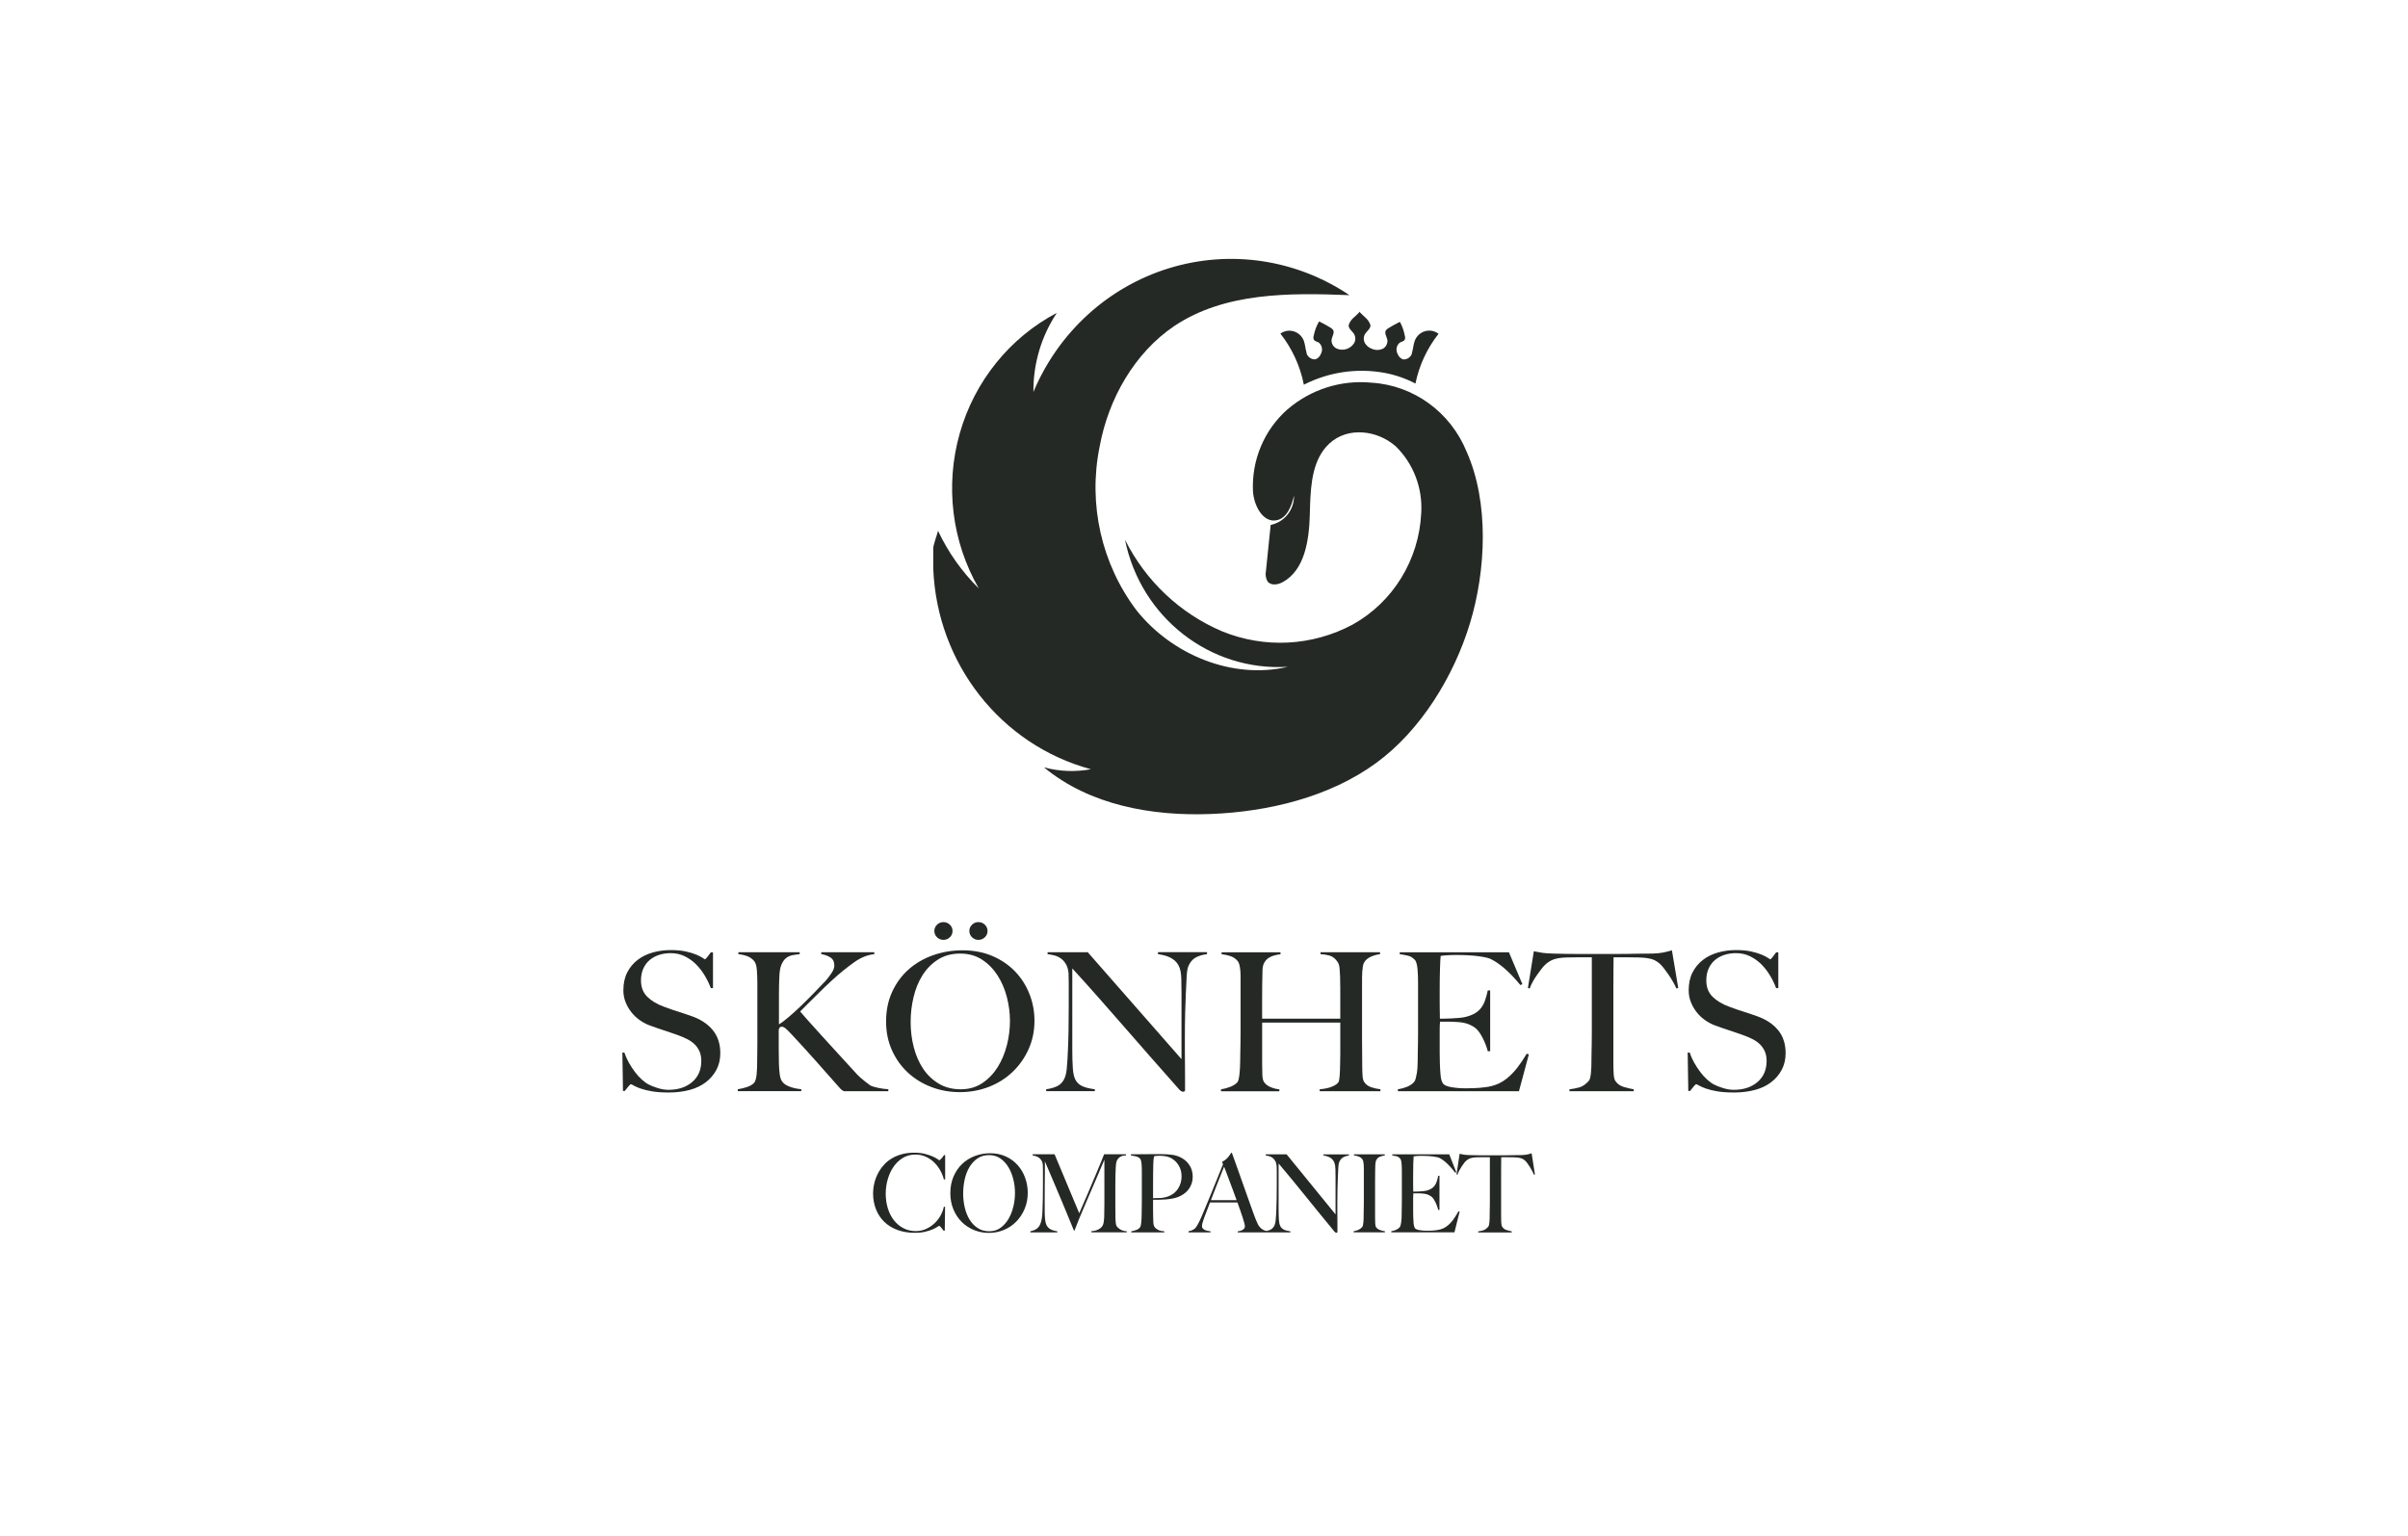 <?xml version="1.0" encoding="UTF-8"?>
<svg id="Layer_1" data-name="Layer 1" xmlns="http://www.w3.org/2000/svg" xmlns:xlink="http://www.w3.org/1999/xlink" viewBox="0 0 1082.22 690.61">
  <defs>
    <style>
      .cls-1 {
        fill: none;
      }

      .cls-2 {
        mask: url(#mask);
      }

      .cls-3 {
        fill: url(#linear-gradient-2);
      }

      .cls-4 {
        fill: url(#linear-gradient);
      }

      .cls-5 {
        fill: #252925;
      }

      .cls-6 {
        isolation: isolate;
      }

      .cls-7 {
        clip-path: url(#clippath-1);
      }

      .cls-8 {
        clip-path: url(#clippath-3);
      }

      .cls-9 {
        clip-path: url(#clippath-2);
      }

      .cls-10 {
        fill: #fff;
      }

      .cls-11 {
        clip-path: url(#clippath);
      }
    </style>
    <clipPath id="clippath">
      <path class="cls-1" d="M1668.24-682.15c-26.27,43.66-19.41,99.63,16.62,135.67,14.06,13.43,30.86,22.34,48.51,26.72l7.63-115.59h-35.33l71.96-140.21c4.78-9.34,4.42-20.47-1-29.43l-17.22-28.64-.02-.02-91.14,151.51Z"/>
    </clipPath>
    <clipPath id="clippath-1">
      <rect class="cls-1" x="1391.82" y="-997.14" width="640.75" height="640.79" transform="translate(909.64 980.21) rotate(-42.59)"/>
    </clipPath>
    <linearGradient id="linear-gradient" x1="-3184.76" y1="3344.24" x2="-3183.77" y2="3344.24" gradientTransform="translate(-642629.02 612810.98) rotate(90) scale(192.67 -192.67)" gradientUnits="userSpaceOnUse">
      <stop offset="0" stop-color="#fff"/>
      <stop offset=".4" stop-color="#fff"/>
      <stop offset=".56" stop-color="#fff"/>
      <stop offset="1" stop-color="#fff"/>
    </linearGradient>
    <mask id="mask" x="808.41" y="-1580.53" width="1807.57" height="1807.57" maskUnits="userSpaceOnUse">
      <g class="cls-6">
        <g class="cls-7">
          <rect class="cls-4" x="1072.56" y="-1316.39" width="1279.27" height="1279.27" transform="translate(909.64 980.21) rotate(-42.59)"/>
        </g>
      </g>
    </mask>
    <clipPath id="clippath-2">
      <rect class="cls-1" x="1259.5" y="-1129.44" width="905.38" height="905.39"/>
    </clipPath>
    <clipPath id="clippath-3">
      <rect class="cls-1" x="1391.82" y="-997.14" width="640.75" height="640.79" transform="translate(909.64 980.21) rotate(-42.59)"/>
    </clipPath>
    <linearGradient id="linear-gradient-2" x1="-3184.76" y1="3344.24" x2="-3183.77" y2="3344.24" gradientTransform="translate(-642628.99 612811.01) rotate(90) scale(192.67 -192.67)" gradientUnits="userSpaceOnUse">
      <stop offset="0" stop-color="#056e9e"/>
      <stop offset=".4" stop-color="#056e9e"/>
      <stop offset=".56" stop-color="#036292"/>
      <stop offset="1" stop-color="#004a76"/>
    </linearGradient>
  </defs>
  <rect class="cls-10" x="0" width="1082.22" height="690.61"/>
  <g>
    <path class="cls-5" d="M608.68,150.4c.64,1.28.57,2.81-.2,4.01-1.76,2.58-5.07,3.51-7.87,2.21-1.47-.75-2.34-2.35-2.16-4.01.24-1.45,1.42-2.97.71-4.25-.31-.46-.73-.83-1.22-1.08-1.65-1-3.34-1.97-5.11-2.81-1.15,1.97-1.96,4.13-2.4,6.38-.21.57-.21,1.2,0,1.77.43.84,1.57.92,2.36,1.44,1.43,1.26,1.78,3.39.83,5.06-.42,1.15-1.34,2.03-2.48,2.41-1.74.11-3.34-.97-3.93-2.65v-.36c-.59-1.73-.59-3.65-1.26-5.38-.79-2.03-2.45-3.57-4.5-4.19-2.05-.62-4.27-.24-6.01,1.02,5.27,6.68,8.89,14.55,10.54,22.96,11.25-5.73,24.02-7.59,36.39-5.3,4.79.91,9.43,2.52,13.77,4.78,1.67-8.19,5.23-15.85,10.39-22.36-1.75-1.35-4.01-1.78-6.12-1.16-2.1.62-3.8,2.2-4.58,4.29-.67,1.73-.67,3.61-1.26,5.38v.36c-.59,1.68-2.19,2.75-3.93,2.65-1.14-.37-2.06-1.26-2.48-2.41-.95-1.67-.61-3.79.83-5.06.79-.52,1.89-.6,2.36-1.44.21-.57.21-1.2,0-1.77-.4-2.18-1.14-4.28-2.2-6.22-1.73.84-3.46,1.81-5.11,2.81-.49.25-.91.62-1.22,1.08-.71,1.28.43,2.81.71,4.25.17,1.67-.69,3.27-2.16,4.01-1.51.67-3.22.67-4.72,0-1.28-.42-2.37-1.27-3.11-2.41-.76-1.21-.84-2.74-.2-4.01.83-1.57,2.91-2.73,2.52-4.46-.47-1.24-1.24-2.35-2.24-3.21-.28-.32-2.64-2.33-2.6-2.65,0,.36-2.28,2.37-2.6,2.65-1.01.86-1.78,1.96-2.24,3.21-.43,1.73,1.69,2.89,2.52,4.46Z"/>
    <path class="cls-5" d="M490.25,345.79c-6.99,1.29-14.18,1-21.05-.84,20.62,17.02,48.55,22,75.03,20.95,25.57-1,53.15-7.51,74.24-22.92,20.07-14.65,34.98-39.05,42.18-62.82,7.2-23.76,8.66-54.23-1.49-77.07-7.25-17.85-23.86-29.91-42.77-31.07-13.68-1.33-27.3,3.01-37.81,12.04-10.43,9.2-16.14,22.79-15.46,36.85.43,6.38,4.45,14.13,10.58,12.96,4.68-.88,6.77-6.38,7.87-11.08.08,6.4-4.34,11.94-10.5,13.17l-2.12,20.71c-.34,1.57-.1,3.21.67,4.62,1.49,2.09,4.72,1.61,6.92.36,9.84-5.42,11.8-18.74,12.12-30.14.02-.89.05-1.8.07-2.71l.04-1.37c.34-10.3,1.3-21.2,8.66-28.03,8.34-7.75,21.6-6.02,29.82,1.2,7.97,7.78,12.17,18.75,11.49,29.98-.99,21.06-12.66,40.07-30.81,50.17-18.18,9.72-39.61,10.83-58.66,3.05-18.88-8.01-34.36-22.61-43.67-41.18,7.09,34.95,38.26,59.27,73.18,57.12-24.79,5.82-51.93-5.26-67.99-25.37-15.77-20.87-21.83-47.73-16.6-73.53,3.93-21.59,15.74-42.27,33.6-54.31,22.66-15.13,51.66-14.93,78.69-13.85-23.9-16.1-53.57-20.54-80.99-12.14-27.43,8.4-49.79,28.79-61.04,55.65-.12-12.67,3.56-25.08,10.54-35.56-21.24,11.19-37.03,30.8-43.67,54.23-6.64,23.43-3.54,48.61,8.57,69.64-7.57-7.47-13.78-16.25-18.33-25.93.06.13-.55,1.96-1.14,3.85l-.23.75c-.41,1.37-.76,2.65-.76,3.19v9.15c1.61,42.69,30.34,79.32,70.82,90.27Z"/>
    <path class="cls-5" d="M311.01,456.84c-1.13-.4-2.21-.78-3.24-1.13s-2.06-.68-3.07-1c-1.01-.32-2.03-.65-3.07-1-1.04-.35-2.15-.75-3.33-1.21-3.02-1.1-5.48-2.57-7.38-4.43s-2.84-4.31-2.84-7.38c0-1.97.34-3.72,1.02-5.25s1.63-2.82,2.84-3.86c1.22-1.04,2.64-1.82,4.27-2.34,1.63-.52,3.36-.78,5.2-.78,2.31,0,4.42.46,6.31,1.39,1.9.93,3.59,2.13,5.07,3.6,1.48,1.48,2.79,3.15,3.91,5.03s2.04,3.77,2.76,5.68h.98v-16.05h-.98c-.47.69-.99,1.39-1.56,2.08-.56.69-.93,1.04-1.11,1.04-.06,0-.4-.22-1.02-.65-.62-.43-1.54-.91-2.76-1.43-1.22-.52-2.77-1-4.67-1.43s-4.18-.65-6.85-.65c-2.84,0-5.56.36-8.13,1.08-2.58.72-4.84,1.84-6.8,3.34-1.96,1.5-3.51,3.38-4.67,5.64-1.16,2.26-1.73,4.95-1.73,8.07,0,1.85.33,3.6.98,5.25.65,1.65,1.51,3.15,2.58,4.51,1.07,1.36,2.31,2.55,3.73,3.56,1.42,1.01,2.9,1.81,4.45,2.39,1.36.52,2.53.94,3.51,1.26.98.32,1.93.64,2.84.95.92.32,1.91.65,2.98,1,1.07.35,2.31.78,3.73,1.3,1.42.52,2.76,1.1,4,1.74,1.24.64,2.33,1.4,3.24,2.3.92.9,1.64,1.95,2.18,3.17s.8,2.63.8,4.25c0,3.99-1.36,7.16-4.09,9.5-2.73,2.34-6.28,3.51-10.67,3.51-1.54,0-3.14-.26-4.8-.78-1.66-.52-2.99-1.04-4-1.56-1.01-.52-2.06-1.27-3.16-2.26s-2.13-2.13-3.11-3.43c-.98-1.3-1.88-2.69-2.71-4.16s-1.51-2.99-2.04-4.56h-.89l.27,17.27h.8c.47-.64,1.01-1.3,1.6-2,.59-.69.98-1.04,1.16-1.04s.61.2,1.29.61c.68.41,1.7.85,3.07,1.34,1.36.49,3.08.91,5.16,1.26s4.56.52,7.47.52c3.38,0,6.49-.38,9.33-1.13s5.29-1.91,7.33-3.47,3.65-3.44,4.8-5.64c1.16-2.2,1.73-4.69,1.73-7.46,0-4.11-1.11-7.53-3.33-10.28-2.22-2.75-5.35-4.84-9.38-6.29Z"/>
    <path class="cls-5" d="M399.25,489.64c-1.66-.12-3.16-.32-4.49-.61-1.33-.29-2.39-.58-3.16-.87-.18-.06-.53-.29-1.07-.69-.53-.41-1.16-.88-1.87-1.43-.71-.55-1.45-1.17-2.22-1.87-.77-.69-1.45-1.39-2.04-2.08-2.49-2.72-5.08-5.55-7.78-8.5-2.7-2.95-5.23-5.73-7.6-8.33-2.37-2.6-4.42-4.87-6.13-6.81-1.72-1.94-2.82-3.2-3.29-3.77,1.01-1.04,2.12-2.15,3.33-3.34s2.46-2.42,3.73-3.69,2.56-2.54,3.87-3.82c1.3-1.27,2.58-2.46,3.82-3.56,3.2-2.89,6.34-5.44,9.42-7.64s6.13-3.44,9.16-3.73v-.87h-23.83v.87c1.54.23,2.9.72,4.09,1.48,1.19.75,1.78,1.97,1.78,3.64,0,.98-.4,2.08-1.2,3.3-.8,1.21-1.7,2.4-2.71,3.56-1.42,1.5-3.11,3.27-5.07,5.29-1.96,2.02-3.93,3.99-5.91,5.9-1.99,1.91-3.88,3.63-5.69,5.16-1.81,1.53-3.24,2.62-4.31,3.25v-13.45c0-1.5.01-2.83.04-3.99.03-1.16.07-2.4.13-3.73.06-2.43.37-4.31.93-5.64.56-1.33,1.26-2.33,2.09-2.99.83-.67,1.78-1.1,2.84-1.3,1.07-.2,2.16-.36,3.29-.48v-.87h-27.56v.87c1.54.17,2.9.49,4.09.95,1.19.46,2.19,1.19,3.02,2.17.65.81,1.05,2.14,1.2,3.99.15,1.85.22,3.88.22,6.07v27.07c0,1.62-.01,3.12-.04,4.51-.03,1.39-.04,2.49-.04,3.3,0,.93-.01,1.89-.04,2.91-.03,1.01-.09,1.97-.18,2.86-.09.9-.22,1.69-.4,2.39-.18.69-.41,1.21-.71,1.56-.71.81-1.75,1.45-3.11,1.91-1.36.46-2.79.81-4.27,1.04v.87h28.54v-.87c-.59-.06-1.29-.16-2.09-.3-.8-.14-1.61-.35-2.44-.61-.83-.26-1.6-.59-2.31-1-.71-.41-1.27-.9-1.69-1.48-.59-.75-.98-1.85-1.16-3.3-.18-1.45-.3-3.01-.36-4.68-.06-1.91-.09-4.19-.09-6.85v-8.59c.18-.46.34-.8.49-1s.46-.3.93-.3c.42,0,.9.2,1.47.61.56.41,1.61,1.45,3.16,3.12,3.67,3.93,7.22,7.82,10.62,11.67,3.41,3.85,7.01,7.91,10.8,12.19.36.41.68.71.98.91.3.2.56.36.8.48h20v-.87Z"/>
    <path class="cls-5" d="M421.12,415.67c-.8.78-1.2,1.72-1.2,2.82s.4,2.04,1.2,2.82c.8.78,1.76,1.17,2.89,1.17s2.09-.39,2.89-1.17c.8-.78,1.2-1.72,1.2-2.82s-.4-2.04-1.2-2.82c-.8-.78-1.76-1.17-2.89-1.17s-2.09.39-2.89,1.17Z"/>
    <path class="cls-5" d="M602.25,479.23c0,.69-.01,1.42-.04,2.17-.03.75-.07,1.47-.13,2.17-.06.69-.13,1.3-.22,1.82-.09.52-.19.87-.31,1.04-.47.75-1.45,1.43-2.93,2.04-1.48.61-3.32,1-5.51,1.17v.87h27.29v-.87c-1.54-.17-2.96-.49-4.27-.95-1.3-.46-2.34-1.27-3.11-2.43-.36-.52-.58-1.49-.67-2.91-.09-1.42-.13-2.96-.13-4.64,0-2.08-.01-3.99-.04-5.73-.03-1.74-.04-3.41-.04-5.03v-28.37c0-.93.03-1.84.09-2.73.06-.9.15-1.71.27-2.43.12-.72.3-1.29.53-1.69.65-1.16,1.66-2.04,3.02-2.65,1.36-.61,2.76-1,4.18-1.17v-.87h-26.76v.87c1.36.06,2.73.27,4.09.65s2.58,1.34,3.64,2.91c.47.75.76,1.72.84,2.91.09,1.19.16,2.33.22,3.43.06,1.91.09,3.61.09,5.12v13.97h-35.12v-8.76c0-2.14.01-4.38.04-6.72.03-2.34.07-4.53.13-6.55.06-1.33.36-2.43.89-3.3.53-.87,1.19-1.55,1.96-2.04s1.63-.85,2.58-1.08,1.84-.41,2.67-.52v-.87h-26.49v.87c1.54.17,2.92.48,4.13.91,1.22.43,2.24,1.14,3.07,2.13.36.41.62.97.8,1.69.18.72.31,1.53.4,2.43.09.9.13,1.87.13,2.91v25.08c0,1.74-.01,3.43-.04,5.08-.03,1.65-.06,3.17-.09,4.55-.03,1.39-.04,2.49-.04,3.3,0,.93-.03,1.89-.09,2.91-.06,1.01-.13,1.95-.22,2.82-.09.87-.21,1.63-.36,2.3-.15.67-.34,1.14-.58,1.43-.71.81-1.75,1.49-3.11,2.04s-2.79.94-4.27,1.17v.87h26.23v-.87c-1.24-.12-2.52-.43-3.82-.95-1.3-.52-2.31-1.27-3.02-2.26-.47-.64-.74-1.73-.8-3.3-.06-1.56-.09-3.18-.09-4.86v-18.65h35.12v13.71c0,2.02-.03,3.99-.09,5.9Z"/>
    <path class="cls-5" d="M629.06,428.91c1.6.23,2.9.48,3.91.74s1.96.85,2.84,1.78c.36.35.64.91.84,1.69.21.78.36,1.66.44,2.65s.15,2.02.18,3.12c.03,1.1.04,2.17.04,3.21v21.95c0,1.74-.01,3.43-.04,5.08-.03,1.65-.06,3.17-.09,4.55-.03,1.39-.04,2.49-.04,3.3,0,.93-.03,1.87-.09,2.82-.06.95-.16,1.87-.31,2.73-.15.87-.31,1.63-.49,2.3-.18.67-.41,1.17-.71,1.52-.83.93-1.88,1.65-3.16,2.17-1.27.52-2.65.9-4.13,1.13v.87h54.41l4.45-16.57-.98-.26c-1.48,2.49-2.92,4.61-4.31,6.38-1.39,1.76-2.83,3.25-4.31,4.47-1.48,1.21-3.02,2.15-4.62,2.82-1.6.66-3.35,1.11-5.24,1.34-1.72.23-3.36.38-4.93.43s-2.86.09-3.87.09c-2.37,0-4.56-.17-6.58-.52-2.01-.35-3.29-.93-3.82-1.74-.53-.81-.87-2.04-1.02-3.69-.15-1.65-.25-3.4-.31-5.25,0-.58-.01-1.29-.04-2.13-.03-.84-.04-1.72-.04-2.65v-10.41c0-1.56.06-2.75.18-3.56h4.09c.59,0,1.19.01,1.78.04s1.33.07,2.22.13c1.78.12,3.33.43,4.67.95,1.33.52,2.47,1.19,3.42,2,1.07.98,2.09,2.46,3.07,4.43.98,1.97,1.7,3.88,2.18,5.73h1.07v-27.33h-1.07c-.36,1.62-.76,3.08-1.2,4.38s-1.04,2.44-1.78,3.43c-.74.98-1.7,1.82-2.89,2.52-1.19.69-2.67,1.24-4.45,1.65-.77.17-1.73.3-2.89.39-1.16.09-2.31.16-3.47.22-1.16.06-2.18.09-3.07.09h-1.78v-.95c0-.52-.01-1.26-.04-2.21-.03-.95-.04-2.18-.04-3.69v-5.55c0-3.82.04-7.17.13-10.06.09-2.89.19-4.8.31-5.73.59-.12,1.56-.22,2.89-.3,1.33-.09,2.62-.13,3.87-.13,3.91,0,7.23.17,9.96.52,2.73.35,4.59.75,5.6,1.21,4.21,2.02,8.71,5.96,13.51,11.8l.89-.43-6.05-14.32h-49.07v.87Z"/>
    <path class="cls-5" d="M436.85,415.67c-.8.78-1.2,1.72-1.2,2.82s.4,2.04,1.2,2.82c.8.78,1.76,1.17,2.89,1.17s2.09-.39,2.89-1.17c.8-.78,1.2-1.72,1.2-2.82s-.4-2.04-1.2-2.82c-.8-.78-1.76-1.17-2.89-1.17s-2.09.39-2.89,1.17Z"/>
    <path class="cls-5" d="M423.7,520.08c-.22.28-.43.52-.63.73-.2.21-.39.39-.56.54s-.29.22-.35.22-.34-.18-.83-.54c-.49-.36-1.21-.75-2.13-1.17-.93-.42-2.09-.81-3.48-1.17-1.39-.36-3.01-.54-4.87-.54-2.04,0-3.88.23-5.52.68-1.64.45-3.11,1.06-4.41,1.83-1.3.76-2.43,1.65-3.39,2.66-.96,1.01-1.76,2.06-2.41,3.17-.56.94-1.01,1.88-1.37,2.8s-.63,1.81-.83,2.66-.34,1.64-.42,2.39c-.08.75-.12,1.41-.12,2,0,2.63.43,5.04,1.3,7.24.87,2.19,2.11,4.08,3.73,5.65,1.62,1.58,3.59,2.79,5.91,3.65,2.32.86,4.92,1.29,7.79,1.29,1.73,0,3.26-.15,4.59-.46,1.33-.31,2.46-.67,3.39-1.07.93-.41,1.64-.78,2.13-1.12.49-.34.77-.51.83-.51.15,0,.43.23.83.68.4.45.79.96,1.16,1.51h.56l.14-10.72h-.56c-.28,1.4-.8,2.75-1.55,4.07s-1.69,2.48-2.78,3.48-2.35,1.82-3.76,2.44c-1.41.62-2.91.93-4.52.93-2.04,0-3.9-.44-5.57-1.32-1.67-.88-3.09-2.07-4.27-3.58-1.18-1.51-2.08-3.29-2.71-5.33-.63-2.05-.95-4.24-.95-6.58,0-2.21.3-4.36.9-6.46.6-2.09,1.47-3.97,2.6-5.63,1.13-1.66,2.53-2.99,4.2-4,1.67-1.01,3.57-1.51,5.7-1.51,1.55,0,3.01.29,4.38.88s2.61,1.38,3.71,2.39c1.1,1.01,2.05,2.19,2.85,3.56.8,1.36,1.41,2.83,1.81,4.38l.56-.05v-10.91h-.51c-.19.29-.39.58-.6.85Z"/>
    <path class="cls-5" d="M532.64,455.41c.09-3.38.19-6.32.31-8.81.12-2.66.24-5.16.36-7.51.12-2.34.39-3.95.8-4.82.71-1.68,1.73-2.92,3.07-3.73,1.33-.81,3.1-1.36,5.29-1.65v-.87h-22.05v.87c2.84.41,5.02,1.11,6.53,2.13,1.51,1.01,2.56,2.33,3.16,3.95.47,1.21.74,2.88.8,4.99.06,2.11.09,4.32.09,6.64v29.5l-42.14-48.07h-18.05v.87c.95.12,1.94.3,2.98.56s2,.69,2.89,1.3c.89.61,1.66,1.45,2.31,2.52.65,1.07,1.07,2.44,1.24,4.12.06,1.68.09,3.09.09,4.25v10.59c0,3.88-.03,7.51-.09,10.89-.06,3.38-.15,6.32-.27,8.81-.12,3.3-.3,6.13-.53,8.5-.24,2.37-.77,4.17-1.6,5.38-.83,1.27-1.96,2.18-3.38,2.73-1.42.55-2.84.91-4.27,1.08v.87h21.87v-.87c-2.43-.29-4.34-.77-5.73-1.43-1.39-.66-2.42-1.66-3.07-2.99-.59-1.16-.96-2.92-1.11-5.29-.15-2.37-.22-5.03-.22-7.98v-36.62c4.03,4.4,7.85,8.65,11.47,12.75,3.62,4.11,7.3,8.32,11.07,12.62s7.72,8.84,11.87,13.58c4.15,4.74,8.74,9.95,13.78,15.62.59.58,1.13.87,1.6.87.3,0,.52-.07.67-.22s.22-.33.22-.56v-5.64c0-2.08-.01-4.18-.04-6.29-.03-2.11-.04-4.18-.04-6.2v-5.55c0-3.88.04-7.51.13-10.89Z"/>
    <path class="cls-5" d="M747.47,428.17c-1.27.26-2.89.42-4.85.48-2.25,0-4.27.01-6.05.04-1.78.03-3.5.06-5.16.09-1.66.03-3.38.04-5.16.04h-16.89c-1.66,0-3.38-.01-5.16-.04-1.78-.03-3.79-.07-6.05-.13-2.19-.06-3.87-.17-5.02-.35-1.16-.17-2.42-.41-3.78-.69l-2.67,16.49.8.26c.36-1.04.84-2.11,1.47-3.21.62-1.1,1.27-2.13,1.96-3.08.68-.95,1.33-1.84,1.96-2.65s1.17-1.42,1.64-1.82c1.24-1.16,2.59-1.97,4.05-2.43s3.3-.72,5.56-.78c1.13,0,2.12-.01,2.98-.04.86-.03,1.67-.04,2.44-.04h5.87v33.67c0,1.74-.01,3.41-.04,5.03-.03,1.62-.06,3.09-.09,4.43-.03,1.33-.04,2.4-.04,3.21,0,.93-.01,1.88-.04,2.86-.03.98-.09,1.89-.18,2.73s-.21,1.59-.36,2.26c-.15.66-.37,1.14-.67,1.43-1.36,1.5-2.76,2.46-4.18,2.86-1.42.4-2.9.69-4.45.87v.87h28.89v-.87c-1.3-.23-2.77-.58-4.4-1.04-1.63-.46-2.89-1.33-3.78-2.6-.47-.64-.76-1.72-.84-3.25s-.13-3.14-.13-4.82v-33.93c0-2.72.01-5.32.04-7.81.03-2.49.04-4.45.04-5.9h5.87c.83,0,1.66.01,2.49.04.83.03,1.81.04,2.93.04,2.25.06,4.1.27,5.56.65s2.8,1.14,4.04,2.3c.47.41,1.04,1.03,1.69,1.87.65.84,1.32,1.75,2,2.73.68.98,1.35,2.04,2,3.17.65,1.13,1.22,2.21,1.69,3.25l.8-.26-2.84-16.92c-1.36.41-2.68.74-3.96,1Z"/>
    <path class="cls-5" d="M594.7,519.38c1.48.23,2.62.62,3.41,1.19.79.57,1.34,1.31,1.65,2.22.25.68.39,1.62.42,2.8.03,1.19.05,2.43.05,3.73v16.57l-21.98-26.99h-9.41v.49c.49.07,1.01.17,1.55.32.54.15,1.04.39,1.51.73.46.34.87.81,1.21,1.41s.56,1.37.65,2.31c.03.94.05,1.74.05,2.39v5.94c0,2.18-.02,4.21-.05,6.11s-.08,3.55-.14,4.95c-.06,1.85-.15,3.44-.28,4.77s-.4,2.34-.83,3.02c-.43.71-1.02,1.23-1.76,1.53-.48.2-.97.36-1.45.47-.5-.07-.95-.2-1.35-.39-.53-.26-.97-.56-1.32-.9-.36-.34-.64-.67-.86-1-.22-.32-.36-.55-.42-.68-.37-.84-.7-1.6-1-2.27-.29-.67-.61-1.5-.95-2.51-.74-2.05-1.48-4.12-2.23-6.21-.74-2.1-1.51-4.26-2.3-6.5s-1.62-4.57-2.48-6.99c-.87-2.42-1.78-4.98-2.74-7.67h-.37c-.12.23-.3.52-.53.88-.23.36-.52.73-.86,1.12-.34.39-.73.76-1.18,1.12s-.95.67-1.51.93l.46,1.07c-.74,1.82-1.53,3.78-2.37,5.87-.83,2.09-1.68,4.17-2.53,6.24-.85,2.06-1.68,4.07-2.48,6.02-.8,1.95-1.53,3.69-2.18,5.21-.71,1.66-1.31,2.91-1.81,3.75s-.85,1.38-1.07,1.61c-.09.13-.43.37-1,.73-.57.36-1.26.58-2.06.68v.54h9.88v-.49c-.4-.07-.83-.14-1.28-.22-.45-.08-.87-.21-1.25-.39-.39-.18-.7-.41-.95-.68-.25-.28-.37-.63-.37-1.05,0-.71.33-1.95.97-3.7.43-1.14.87-2.27,1.3-3.39.43-1.12.88-2.3,1.34-3.53h12.34c.46,1.27.9,2.49,1.3,3.65.4,1.17.76,2.23,1.07,3.19.31.96.55,1.77.72,2.44s.26,1.14.26,1.44c0,.45-.15.83-.44,1.12s-.63.52-1.02.68-.76.28-1.11.34c-.36.06-.58.1-.67.1v.49h23.67v-.49c-1.27-.16-2.27-.43-2.99-.8-.73-.37-1.26-.93-1.6-1.68-.31-.65-.5-1.64-.58-2.97-.08-1.33-.12-2.83-.12-4.48v-20.56c2.1,2.47,4.1,4.86,5.98,7.16,1.89,2.31,3.81,4.67,5.77,7.09,1.96,2.42,4.03,4.96,6.19,7.63,2.16,2.66,4.56,5.59,7.19,8.77.31.33.59.49.84.49.15,0,.27-.04.35-.12.08-.08.12-.19.12-.32v-3.17c0-1.17,0-2.35-.02-3.53-.02-1.19-.02-2.35-.02-3.48v-3.12c0-2.18.02-4.21.07-6.11.05-1.9.1-3.55.16-4.95.06-1.49.12-2.9.19-4.21.06-1.32.2-2.22.42-2.7.37-.94.9-1.64,1.6-2.09s1.62-.76,2.76-.93v-.49h-11.5v.49ZM544.22,539.5c.74-1.92,1.43-3.69,2.06-5.34.63-1.64,1.21-3.11,1.74-4.41.53-1.3.97-2.4,1.32-3.31s.63-1.57.81-2c.28.71.63,1.63,1.04,2.75.42,1.12.88,2.35,1.39,3.7.51,1.35,1.04,2.75,1.58,4.21.54,1.46,1.07,2.92,1.6,4.39h-11.55Z"/>
    <path class="cls-5" d="M457.39,523.78c-1.45-1.64-3.22-2.95-5.31-3.92-2.09-.97-4.45-1.46-7.07-1.46-2.41,0-4.71.41-6.89,1.24-2.18.83-4.08,2.01-5.7,3.56-1.62,1.54-2.91,3.43-3.87,5.65s-1.44,4.73-1.44,7.53c0,2.63.46,5.04,1.37,7.24.91,2.19,2.16,4.08,3.73,5.65,1.58,1.58,3.42,2.79,5.52,3.65s4.33,1.29,6.68,1.29,4.63-.44,6.75-1.32c2.12-.88,3.97-2.13,5.57-3.75,1.59-1.62,2.85-3.54,3.78-5.75.93-2.21,1.39-4.61,1.39-7.21,0-2.34-.39-4.58-1.16-6.72-.77-2.14-1.89-4.04-3.34-5.68ZM455.42,542.37c-.48,2.05-1.2,3.89-2.16,5.53-.96,1.64-2.16,2.98-3.59,4.02-1.44,1.04-3.13,1.56-5.08,1.56s-3.66-.47-5.12-1.41-2.69-2.19-3.66-3.75c-.97-1.56-1.71-3.36-2.2-5.41s-.74-4.17-.74-6.38.22-4.2.67-6.26c.45-2.06,1.14-3.91,2.09-5.53.94-1.62,2.15-2.95,3.62-3.97s3.21-1.53,5.22-1.53,3.69.51,5.15,1.53c1.45,1.02,2.67,2.35,3.64,3.99.97,1.64,1.7,3.47,2.18,5.48.48,2.01.72,4.01.72,5.99s-.24,4.09-.72,6.14Z"/>
    <path class="cls-5" d="M536.04,529.02c0-1.95-.45-3.64-1.35-5.07-.9-1.43-2.03-2.53-3.39-3.31-1.39-.81-2.88-1.32-4.45-1.53-1.58-.21-3.39-.32-5.43-.32h-2.09c-.8,0-1.66,0-2.57.02-.91.02-1.83.02-2.76.02s-1.79,0-2.57.02c-.79.02-1.48.02-2.06.02h-1.11v.49c.83.13,1.62.28,2.34.46s1.32.53,1.79,1.05c.19.19.33.51.44.95.11.44.19.93.23,1.46s.08,1.1.09,1.71c.02.6.02,1.19.02,1.78v12.33c0,.97,0,1.92-.02,2.85-.02.93-.03,1.78-.05,2.56-.02.78-.02,1.4-.02,1.85,0,.52-.02,1.06-.05,1.61s-.07,1.07-.12,1.56c-.05.49-.12.93-.21,1.32s-.22.68-.37.88c-.4.52-.96.91-1.67,1.17-.71.26-1.45.45-2.23.58v.49h14.84v-.49c-1.27-.07-2.26-.31-2.97-.73s-1.19-.84-1.44-1.27c-.31-.49-.48-1.1-.51-1.85-.03-.75-.06-1.64-.09-2.68,0-.55,0-1.06-.02-1.53-.02-.47-.02-.98-.02-1.53v-4.58h2.5c.96,0,1.94-.04,2.94-.12s2-.2,2.99-.37c.99-.16,1.92-.41,2.78-.73.83-.32,1.65-.75,2.46-1.29.8-.54,1.51-1.18,2.11-1.92.6-.75,1.09-1.61,1.46-2.58.37-.97.56-2.06.56-3.26ZM529.45,534.31c-1.05,1.64-2.57,2.82-4.55,3.53-.96.36-1.99.58-3.11.66-1.11.08-2.3.12-3.57.12v-6.24c0-1.56,0-3.15.02-4.77.02-1.62.04-3,.07-4.14.03-.75.06-1.32.09-1.73.03-.41.06-.72.09-.95.03-.23.07-.41.12-.56s.09-.32.12-.51c.22-.03.5-.07.86-.12.36-.05.86-.07,1.51-.07.9,0,1.76.07,2.6.19.83.13,1.62.37,2.37.73,1.48.75,2.68,1.85,3.59,3.31.91,1.46,1.37,3.13,1.37,5.02,0,2.05-.53,3.89-1.58,5.53Z"/>
    <path class="cls-5" d="M618.47,551.68c-.25-.36-.39-.97-.42-1.85-.03-.88-.05-1.79-.05-2.73v-16.32c0-.81,0-1.62.02-2.41.02-.8.02-1.6.02-2.41.03-.75.05-1.54.07-2.39.02-.84.16-1.54.44-2.1.4-.78.97-1.3,1.72-1.56.74-.26,1.44-.44,2.09-.54v-.49h-13.87v.49c.8.1,1.52.27,2.16.51.63.24,1.17.64,1.6,1.19.19.23.33.54.42.95.09.41.16.86.21,1.36s.07,1.05.07,1.63v14.08c0,.97,0,1.92-.02,2.85s-.03,1.78-.05,2.56c-.02.78-.02,1.4-.02,1.85,0,.52,0,1.05-.02,1.58-.02.54-.05,1.05-.09,1.53-.05.49-.11.91-.19,1.27s-.19.63-.35.83c-.46.55-1.03.97-1.69,1.27-.66.29-1.38.5-2.16.63v.49h14.05v-.49c-.65-.07-1.38-.24-2.18-.54-.8-.29-1.39-.71-1.76-1.27Z"/>
    <path class="cls-5" d="M686.29,518.96c-.66.15-1.51.24-2.53.27-1.17,0-2.23,0-3.15.02-.93.02-1.82.03-2.69.05s-1.76.02-2.69.02h-8.81c-.87,0-1.76,0-2.69-.02-.93-.02-1.98-.04-3.15-.07-1.14-.03-2.02-.1-2.62-.19s-1.26-.23-1.97-.39l-1.39,9.26.42.15c.19-.58.44-1.19.77-1.8.32-.62.66-1.19,1.02-1.73.36-.54.7-1.03,1.02-1.49s.61-.8.86-1.02c.65-.65,1.35-1.1,2.11-1.36.76-.26,1.72-.41,2.9-.44.59,0,1.11,0,1.55-.02.45-.02.87-.02,1.28-.02h3.06v18.9c0,.97,0,1.92-.02,2.83-.02.91-.03,1.74-.05,2.49s-.02,1.35-.02,1.8c0,.52,0,1.06-.02,1.61s-.05,1.06-.09,1.53c-.05.47-.11.89-.19,1.27s-.19.64-.35.8c-.71.84-1.44,1.38-2.18,1.61-.74.23-1.51.39-2.32.49v.49h15.07v-.49c-.68-.13-1.45-.32-2.3-.58s-1.51-.75-1.97-1.46c-.25-.36-.39-.97-.44-1.83-.05-.86-.07-1.76-.07-2.7v-19.05c0-1.53,0-2.99.02-4.39.01-1.05.02-1.93.02-2.65v-.66h3.06c.43,0,.87,0,1.3.02.43.02.94.02,1.53.02,1.18.03,2.14.15,2.9.37.76.21,1.46.64,2.11,1.29.25.23.54.58.88,1.05.34.47.69.98,1.04,1.53s.7,1.14,1.04,1.78c.34.63.63,1.24.88,1.83l.42-.15-1.48-9.5c-.71.23-1.4.41-2.06.56Z"/>
    <path class="cls-5" d="M462.68,446.87c-1.48-3.82-3.62-7.19-6.4-10.11-2.79-2.92-6.18-5.25-10.18-6.98-4-1.74-8.52-2.6-13.56-2.6-4.62,0-9.02.74-13.2,2.21s-7.82,3.59-10.93,6.33c-3.11,2.75-5.59,6.1-7.42,10.06-1.84,3.96-2.76,8.43-2.76,13.41,0,4.69.87,8.98,2.62,12.88,1.75,3.9,4.13,7.26,7.16,10.06,3.02,2.81,6.55,4.97,10.58,6.51s8.3,2.3,12.8,2.3,8.88-.78,12.94-2.34c4.06-1.56,7.62-3.79,10.67-6.68,3.05-2.89,5.47-6.31,7.25-10.24,1.78-3.93,2.67-8.21,2.67-12.84,0-4.16-.74-8.16-2.22-11.97ZM452.5,469.86c-.92,3.64-2.3,6.93-4.13,9.85-1.84,2.92-4.13,5.31-6.89,7.16-2.76,1.85-6,2.78-9.73,2.78s-7.01-.84-9.82-2.52-5.16-3.9-7.02-6.68-3.27-5.99-4.22-9.63c-.95-3.64-1.42-7.43-1.42-11.37s.43-7.48,1.29-11.15c.86-3.67,2.19-6.96,4-9.85s4.12-5.25,6.93-7.07c2.82-1.82,6.15-2.73,10-2.73s7.08.91,9.87,2.73c2.79,1.82,5.11,4.19,6.98,7.11,1.87,2.92,3.26,6.17,4.18,9.76.92,3.59,1.38,7.14,1.38,10.67s-.46,7.29-1.38,10.93Z"/>
    <path class="cls-5" d="M653.25,548.1c-.73.99-1.48,1.83-2.25,2.51-.77.68-1.58,1.21-2.41,1.58s-1.75.63-2.74.76c-.9.13-1.75.21-2.57.24s-1.49.05-2.02.05c-1.24,0-2.38-.1-3.43-.29s-1.72-.52-1.99-.97-.46-1.14-.53-2.07-.13-1.91-.16-2.95c0-.32,0-.72-.02-1.19-.02-.47-.02-.97-.02-1.49v-5.85c0-.88.03-1.54.09-2h2.13c.31,0,.62,0,.93.02.31.02.7.04,1.16.07.93.07,1.74.24,2.43.54.7.29,1.29.67,1.79,1.12.56.55,1.09,1.38,1.6,2.48s.89,2.18,1.14,3.22h.56v-15.35h-.56c-.19.91-.39,1.73-.63,2.46-.23.73-.54,1.37-.93,1.92-.39.55-.89,1.02-1.51,1.41-.62.39-1.39.7-2.32.93-.4.1-.9.17-1.51.22-.6.05-1.21.09-1.81.12-.6.03-1.14.05-1.6.05h-.93v-.54c0-.29,0-.71-.02-1.24-.02-.54-.02-1.23-.02-2.07v-3.12c0-2.14.02-4.03.07-5.65.05-1.62.1-2.7.16-3.22.31-.07.81-.12,1.51-.17.7-.05,1.37-.07,2.02-.07,2.04,0,3.77.1,5.19.29s2.4.42,2.92.68c2.2,1.14,4.55,3.35,7.05,6.63l.46-.24-3.15-8.04h-25.6v.49c.83.13,1.51.27,2.04.41.53.15,1.02.48,1.48,1,.19.19.33.51.44.95.11.44.19.93.23,1.49.05.55.08,1.14.09,1.75.02.62.02,1.22.02,1.8v12.33c0,.97,0,1.92-.02,2.85-.02.93-.03,1.78-.05,2.56-.02.78-.02,1.4-.02,1.85,0,.52-.02,1.05-.05,1.58s-.09,1.05-.16,1.53c-.08.49-.16.92-.25,1.29s-.22.66-.37.85c-.43.52-.98.93-1.65,1.22-.66.29-1.38.5-2.16.63v.49h28.38l2.32-9.31-.51-.15c-.77,1.4-1.52,2.59-2.25,3.58Z"/>
    <path class="cls-5" d="M799.17,463.13c-2.22-2.75-5.35-4.84-9.38-6.29-1.13-.4-2.21-.78-3.24-1.13s-2.06-.68-3.07-1c-1.01-.32-2.03-.65-3.07-1-1.04-.35-2.15-.75-3.33-1.21-3.02-1.1-5.48-2.57-7.38-4.43s-2.84-4.31-2.84-7.38c0-1.97.34-3.72,1.02-5.25s1.63-2.82,2.84-3.86c1.22-1.04,2.64-1.82,4.27-2.34,1.63-.52,3.36-.78,5.2-.78,2.31,0,4.42.46,6.31,1.39,1.9.93,3.59,2.13,5.07,3.6,1.48,1.48,2.79,3.15,3.91,5.03,1.13,1.88,2.05,3.77,2.76,5.68h.98v-16.05h-.98c-.47.69-.99,1.39-1.56,2.08-.56.69-.93,1.04-1.11,1.04-.06,0-.4-.22-1.02-.65-.62-.43-1.54-.91-2.76-1.43-1.22-.52-2.77-1-4.67-1.43s-4.18-.65-6.85-.65c-2.84,0-5.56.36-8.13,1.08-2.58.72-4.84,1.84-6.8,3.34-1.96,1.5-3.51,3.38-4.67,5.64-1.16,2.26-1.73,4.95-1.73,8.07,0,1.85.33,3.6.98,5.25.65,1.65,1.51,3.15,2.58,4.51,1.07,1.36,2.31,2.55,3.73,3.56,1.42,1.01,2.9,1.81,4.45,2.39,1.36.52,2.53.94,3.51,1.26.98.32,1.93.64,2.84.95.92.32,1.91.65,2.98,1,1.07.35,2.31.78,3.73,1.3,1.42.52,2.76,1.1,4,1.74,1.24.64,2.33,1.4,3.24,2.3.92.9,1.64,1.95,2.18,3.17.53,1.21.8,2.63.8,4.25,0,3.99-1.36,7.16-4.09,9.5-2.73,2.34-6.28,3.51-10.67,3.51-1.54,0-3.14-.26-4.8-.78-1.66-.52-2.99-1.04-4-1.56-1.01-.52-2.06-1.27-3.16-2.26s-2.13-2.13-3.11-3.43c-.98-1.3-1.88-2.69-2.71-4.16s-1.51-2.99-2.04-4.56h-.89l.27,17.27h.8c.47-.64,1.01-1.3,1.6-2s.98-1.04,1.16-1.04.61.2,1.29.61c.68.41,1.7.85,3.07,1.34,1.36.49,3.08.91,5.16,1.26,2.07.35,4.56.52,7.47.52,3.38,0,6.49-.38,9.33-1.13,2.84-.75,5.29-1.91,7.33-3.47s3.65-3.44,4.8-5.64c1.16-2.2,1.73-4.69,1.73-7.46,0-4.11-1.11-7.53-3.33-10.28Z"/>
    <path class="cls-5" d="M503.04,552.38c-.37-.28-.66-.54-.86-.78-.2-.24-.32-.4-.35-.46-.19-.36-.32-.85-.39-1.49s-.12-1.26-.12-1.88c-.03-1.92-.05-3.74-.05-5.46v-9.7c0-1.46.02-2.97.05-4.53.03-1.14.08-2.29.14-3.46.06-1.17.19-2.03.37-2.58.25-.71.7-1.33,1.37-1.85.66-.52,1.63-.8,2.9-.83v-.49h-9.88c-.09.26-.47,1.21-1.14,2.85-.66,1.64-1.51,3.69-2.55,6.16-1.04,2.47-2.2,5.23-3.5,8.28-1.3,3.05-2.63,6.12-3.99,9.21l-11.08-26.5h-9.88v.49c.37.07.82.17,1.35.32.53.15,1.02.38,1.48.71.46.32.87.77,1.21,1.34.34.57.53,1.31.56,2.22.03.94.05,1.74.05,2.39v6.14c0,2.18-.02,4.21-.05,6.11-.03,1.9-.08,3.55-.14,4.95-.03,1.66-.14,3.06-.32,4.21-.19,1.15-.48,2.12-.88,2.9-.4.78-.94,1.39-1.62,1.83-.68.44-1.56.77-2.64,1v.49h12.1v-.49c-1.33-.19-2.37-.51-3.13-.95-.76-.44-1.32-1.04-1.69-1.8-.37-.76-.6-1.71-.7-2.83s-.14-2.44-.14-3.97v-6.24c0-1.79,0-3.48.02-5.09s.03-3.23.05-4.87.02-3.53.02-5.68c.15.36.44,1.04.86,2.05s.95,2.26,1.6,3.75c.65,1.49,1.38,3.2,2.18,5.12.8,1.92,1.67,3.97,2.6,6.16.93,2.19,1.88,4.47,2.85,6.85s1.96,4.76,2.94,7.16h.28c.06-.19.22-.59.46-1.19.25-.6.51-1.27.79-2,.28-.73.56-1.45.84-2.14.28-.7.49-1.21.65-1.53,1.02-2.4,1.96-4.6,2.81-6.6.85-2,1.69-3.95,2.53-5.87.83-1.92,1.68-3.88,2.53-5.9.85-2.01,1.79-4.22,2.81-6.63v19.83c0,1.95-.03,4-.09,6.14-.03.65-.09,1.29-.19,1.92s-.23,1.16-.42,1.58c-.31.68-.91,1.28-1.81,1.8-.9.52-2.01.81-3.34.88v.54h15.91v-.49c-.74-.03-1.39-.15-1.95-.37-.56-.21-1.02-.45-1.39-.73Z"/>
  </g>
  <g class="cls-11">
    <g class="cls-2">
      <g class="cls-9">
        <g class="cls-8">
          <rect class="cls-3" x="1072.56" y="-1316.39" width="1279.27" height="1279.27" transform="translate(909.64 980.21) rotate(-42.59)"/>
        </g>
      </g>
    </g>
  </g>
</svg>
